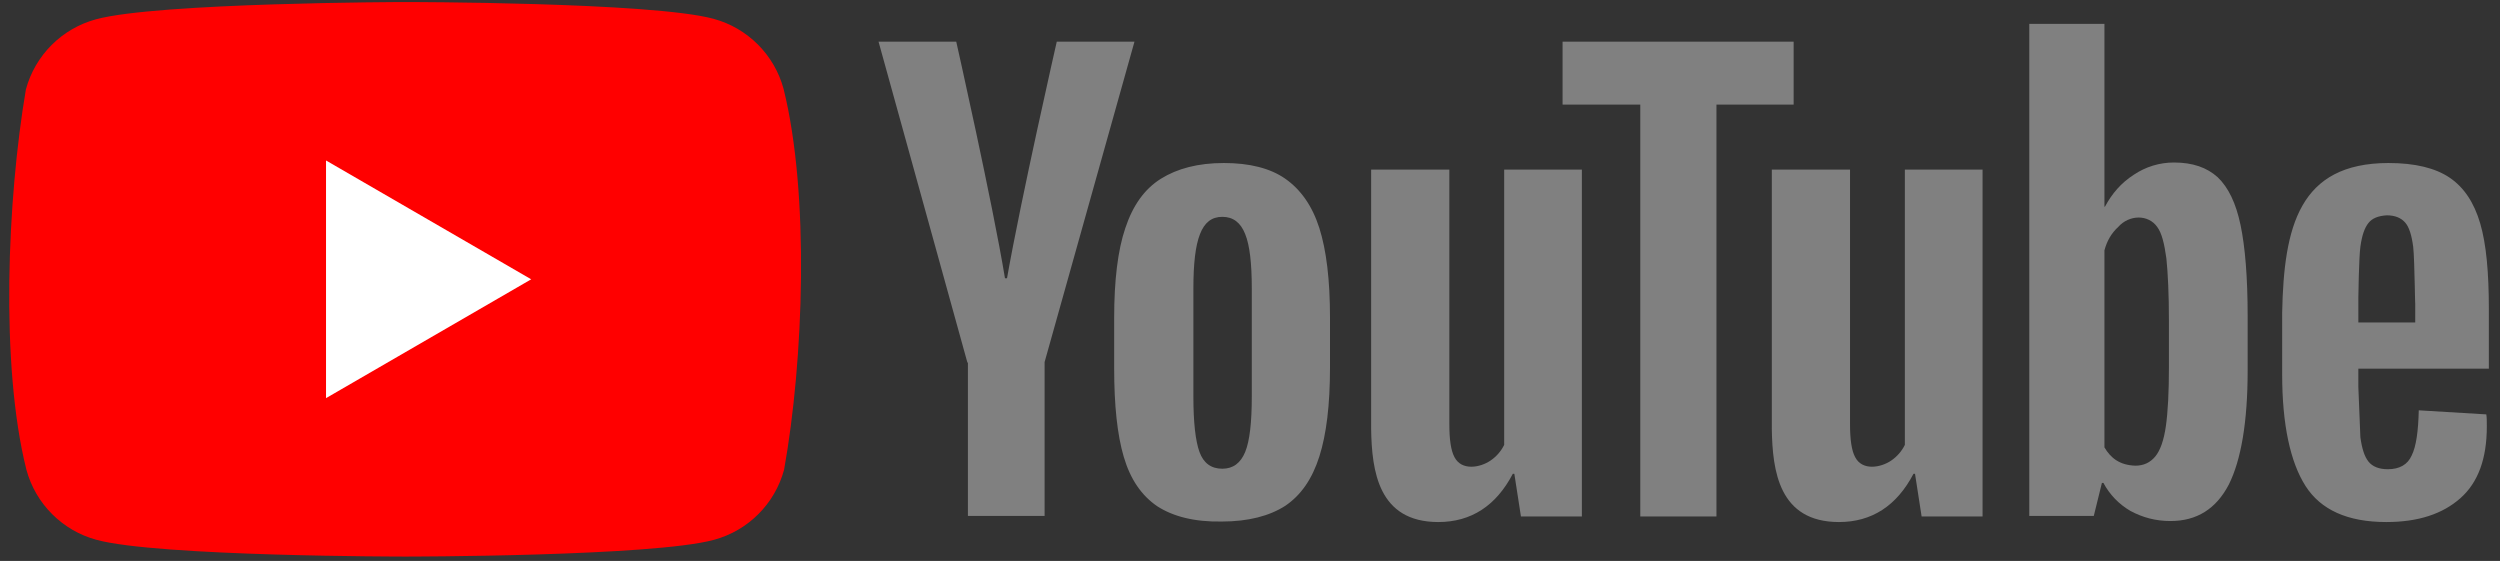 <svg xmlns="http://www.w3.org/2000/svg" xmlns:xlink="http://www.w3.org/1999/xlink" xmlns:serif="http://www.serif.com/" width="100%" height="100%" viewBox="0 0 722 162" xml:space="preserve" style="fill-rule:evenodd;clip-rule:evenodd;stroke-linejoin:round;stroke-miterlimit:2;"><rect x="0" y="0" width="722" height="162" fill="#333333" stroke="none"/><path d="M226.297,25.666c-2.666,-9.853 -10.387,-17.574 -20.239,-20.24c-17.746,-4.839 -89.17,-4.839 -89.17,-4.839c0,-0 -71.423,0.146 -89.169,4.986c-9.852,2.666 -17.573,10.387 -20.239,20.239c-5.368,31.532 -7.451,79.578 0.146,109.849c2.666,9.852 10.387,17.573 20.239,20.239c17.746,4.84 89.17,4.84 89.17,4.84c-0,-0 71.424,-0 89.17,-4.84c9.852,-2.666 17.573,-10.387 20.239,-20.239c5.661,-31.576 7.406,-79.593 -0.147,-109.995Z" style="fill:#f00;fill-rule:nonzero;"></path><path d="M94.156,114.982l59.251,-34.319l-59.251,-34.318l-0,68.637Z" style="fill:#fff;fill-rule:nonzero;"></path><g><path d="M334.239,146.22c-4.546,-3.079 -7.773,-7.773 -9.68,-14.226c-1.906,-6.453 -2.786,-14.959 -2.786,-25.665l-0,-14.52c-0,-10.706 1.027,-19.505 3.226,-25.958c2.2,-6.6 5.574,-11.293 10.267,-14.227c4.693,-2.933 10.706,-4.546 18.186,-4.546c7.333,-0 13.346,1.467 17.745,4.546c4.4,3.08 7.773,7.773 9.827,14.227c2.053,6.453 3.08,15.106 3.08,25.812l-0,14.519c-0,10.706 -1.027,19.213 -3.08,25.666c-2.054,6.453 -5.28,11.146 -9.827,14.226c-4.546,2.933 -10.706,4.546 -18.332,4.546c-7.92,0.147 -14.08,-1.466 -18.626,-4.4Zm25.372,-15.692c1.32,-3.227 1.907,-8.653 1.907,-15.986l-0,-31.239c-0,-7.186 -0.587,-12.466 -1.907,-15.693c-1.32,-3.373 -3.52,-4.986 -6.599,-4.986c-3.08,-0 -5.134,1.613 -6.454,4.986c-1.319,3.374 -1.906,8.507 -1.906,15.693l-0,31.239c-0,7.333 0.587,12.759 1.76,15.986c1.173,3.226 3.373,4.84 6.6,4.84c3.079,-0 5.279,-1.614 6.599,-4.84Zm321.48,-24.053l-0,5.28l0.586,14.52c0.44,3.226 1.174,5.573 2.347,7.039c1.173,1.467 3.08,2.2 5.573,2.2c3.373,0 5.72,-1.32 6.893,-3.96c1.32,-2.64 1.907,-7.039 2.053,-13.052l19.506,1.173c0.147,0.88 0.147,2.053 0.147,3.52c-0,9.239 -2.493,16.132 -7.626,20.679c-5.134,4.546 -12.173,6.893 -21.413,6.893c-11.146,-0 -18.919,-3.52 -23.319,-10.413c-4.4,-6.893 -6.746,-17.746 -6.746,-32.265l-0,-17.746c0.498,-24.932 4.884,-43.192 30.652,-43.265c7.773,-0 13.639,1.467 17.746,4.253c4.106,2.787 7.039,7.186 8.799,13.2c1.76,6.013 2.494,14.226 2.494,24.785l-0,17.159l-37.692,0Zm2.933,-42.091c-1.173,1.467 -1.907,3.666 -2.347,6.893c-0.439,3.226 -0.586,14.666 -0.586,14.666l-0,7.186l16.426,0l-0,-7.186c-0,7.186 -0.147,-11.293 -0.587,-14.666c-0.44,-3.373 -1.173,-5.72 -2.346,-7.04c-1.174,-1.32 -2.934,-2.053 -5.28,-2.053c-2.493,0.147 -4.253,0.88 -5.28,2.2Zm-404.636,40.332l-25.666,-92.69l22.44,0c-0,0 10.486,46.491 14.079,68.344l0.587,-0c4.077,-23.202 14.372,-68.344 14.372,-68.344l22.439,0l-25.959,92.543l0,44.438l-22.145,-0l-0,-44.291l-0.147,-0Z" style="fill:#808080;fill-rule:nonzero;"></path><path id="A" d="M456.847,48.985l0,100.169l-17.599,-0l-1.907,-12.32l-0.44,0c-4.839,9.24 -12.026,13.933 -21.559,13.933c-17.262,-0.044 -19.183,-14.666 -19.359,-26.986l0,-74.796l22.586,-0l-0,73.476c-0,4.4 0.44,7.627 1.466,9.533c2.083,4.078 7.48,3.036 10.413,1.027c1.694,-1.145 3.059,-2.712 3.96,-4.546l0,-79.49l22.439,-0Z" style="fill:#808080;fill-rule:nonzero;"></path><path d="M518.151,30.212l-22.439,0l0,118.942l-21.999,-0l0,-118.942l-22.439,0l0,-18.186l66.73,0l0,18.186l0.147,0Zm128.915,34.759c-1.32,-6.307 -3.52,-10.853 -6.6,-13.787c-3.08,-2.786 -7.186,-4.253 -12.613,-4.253c-4.126,-0.009 -8.162,1.217 -11.586,3.52c-3.667,2.347 -6.306,5.427 -8.36,9.24l-0.146,-0l-0,-52.798l-21.706,0l-0,142.114l18.626,-0l2.346,-9.533l0.44,0c1.793,3.357 4.485,6.15 7.773,8.066c3.52,1.907 7.333,2.934 11.587,2.934c7.626,-0 13.199,-3.52 16.865,-10.56c3.52,-7.04 5.427,-18.039 5.427,-32.852l-0,-15.839c-0,-11.146 -0.733,-19.946 -2.053,-26.252Zm-20.679,40.918c-0,7.333 -0.294,13.053 -0.88,17.159c-0.587,4.107 -1.614,7.04 -3.08,8.8c-1.467,1.76 -3.374,2.64 -5.72,2.64c-4.547,-0.147 -7.128,-2.2 -8.946,-5.28l-0,-56.904c0.733,-2.787 2.053,-4.987 3.959,-6.747c3.227,-3.622 8.741,-3.666 11.293,0c1.32,1.76 2.054,4.84 2.64,9.093c0.44,4.253 0.734,10.266 0.734,18.186l-0,13.053Z" style="fill:#808080;fill-rule:nonzero;"></path></g><path id="A1" serif:id="A" d="M572.562,48.985l0,100.169l-17.599,-0l-1.907,-12.32l-0.44,0c-4.839,9.24 -12.026,13.933 -21.559,13.933c-17.262,-0.044 -19.183,-14.666 -19.359,-26.986l0,-74.796l22.586,-0l-0,73.476c-0,4.4 0.44,7.627 1.466,9.533c2.083,4.078 7.48,3.036 10.413,1.027c1.694,-1.145 3.059,-2.712 3.96,-4.546l0,-79.49l22.439,-0Z" style="fill:#808080;fill-rule:nonzero;"></path></svg>